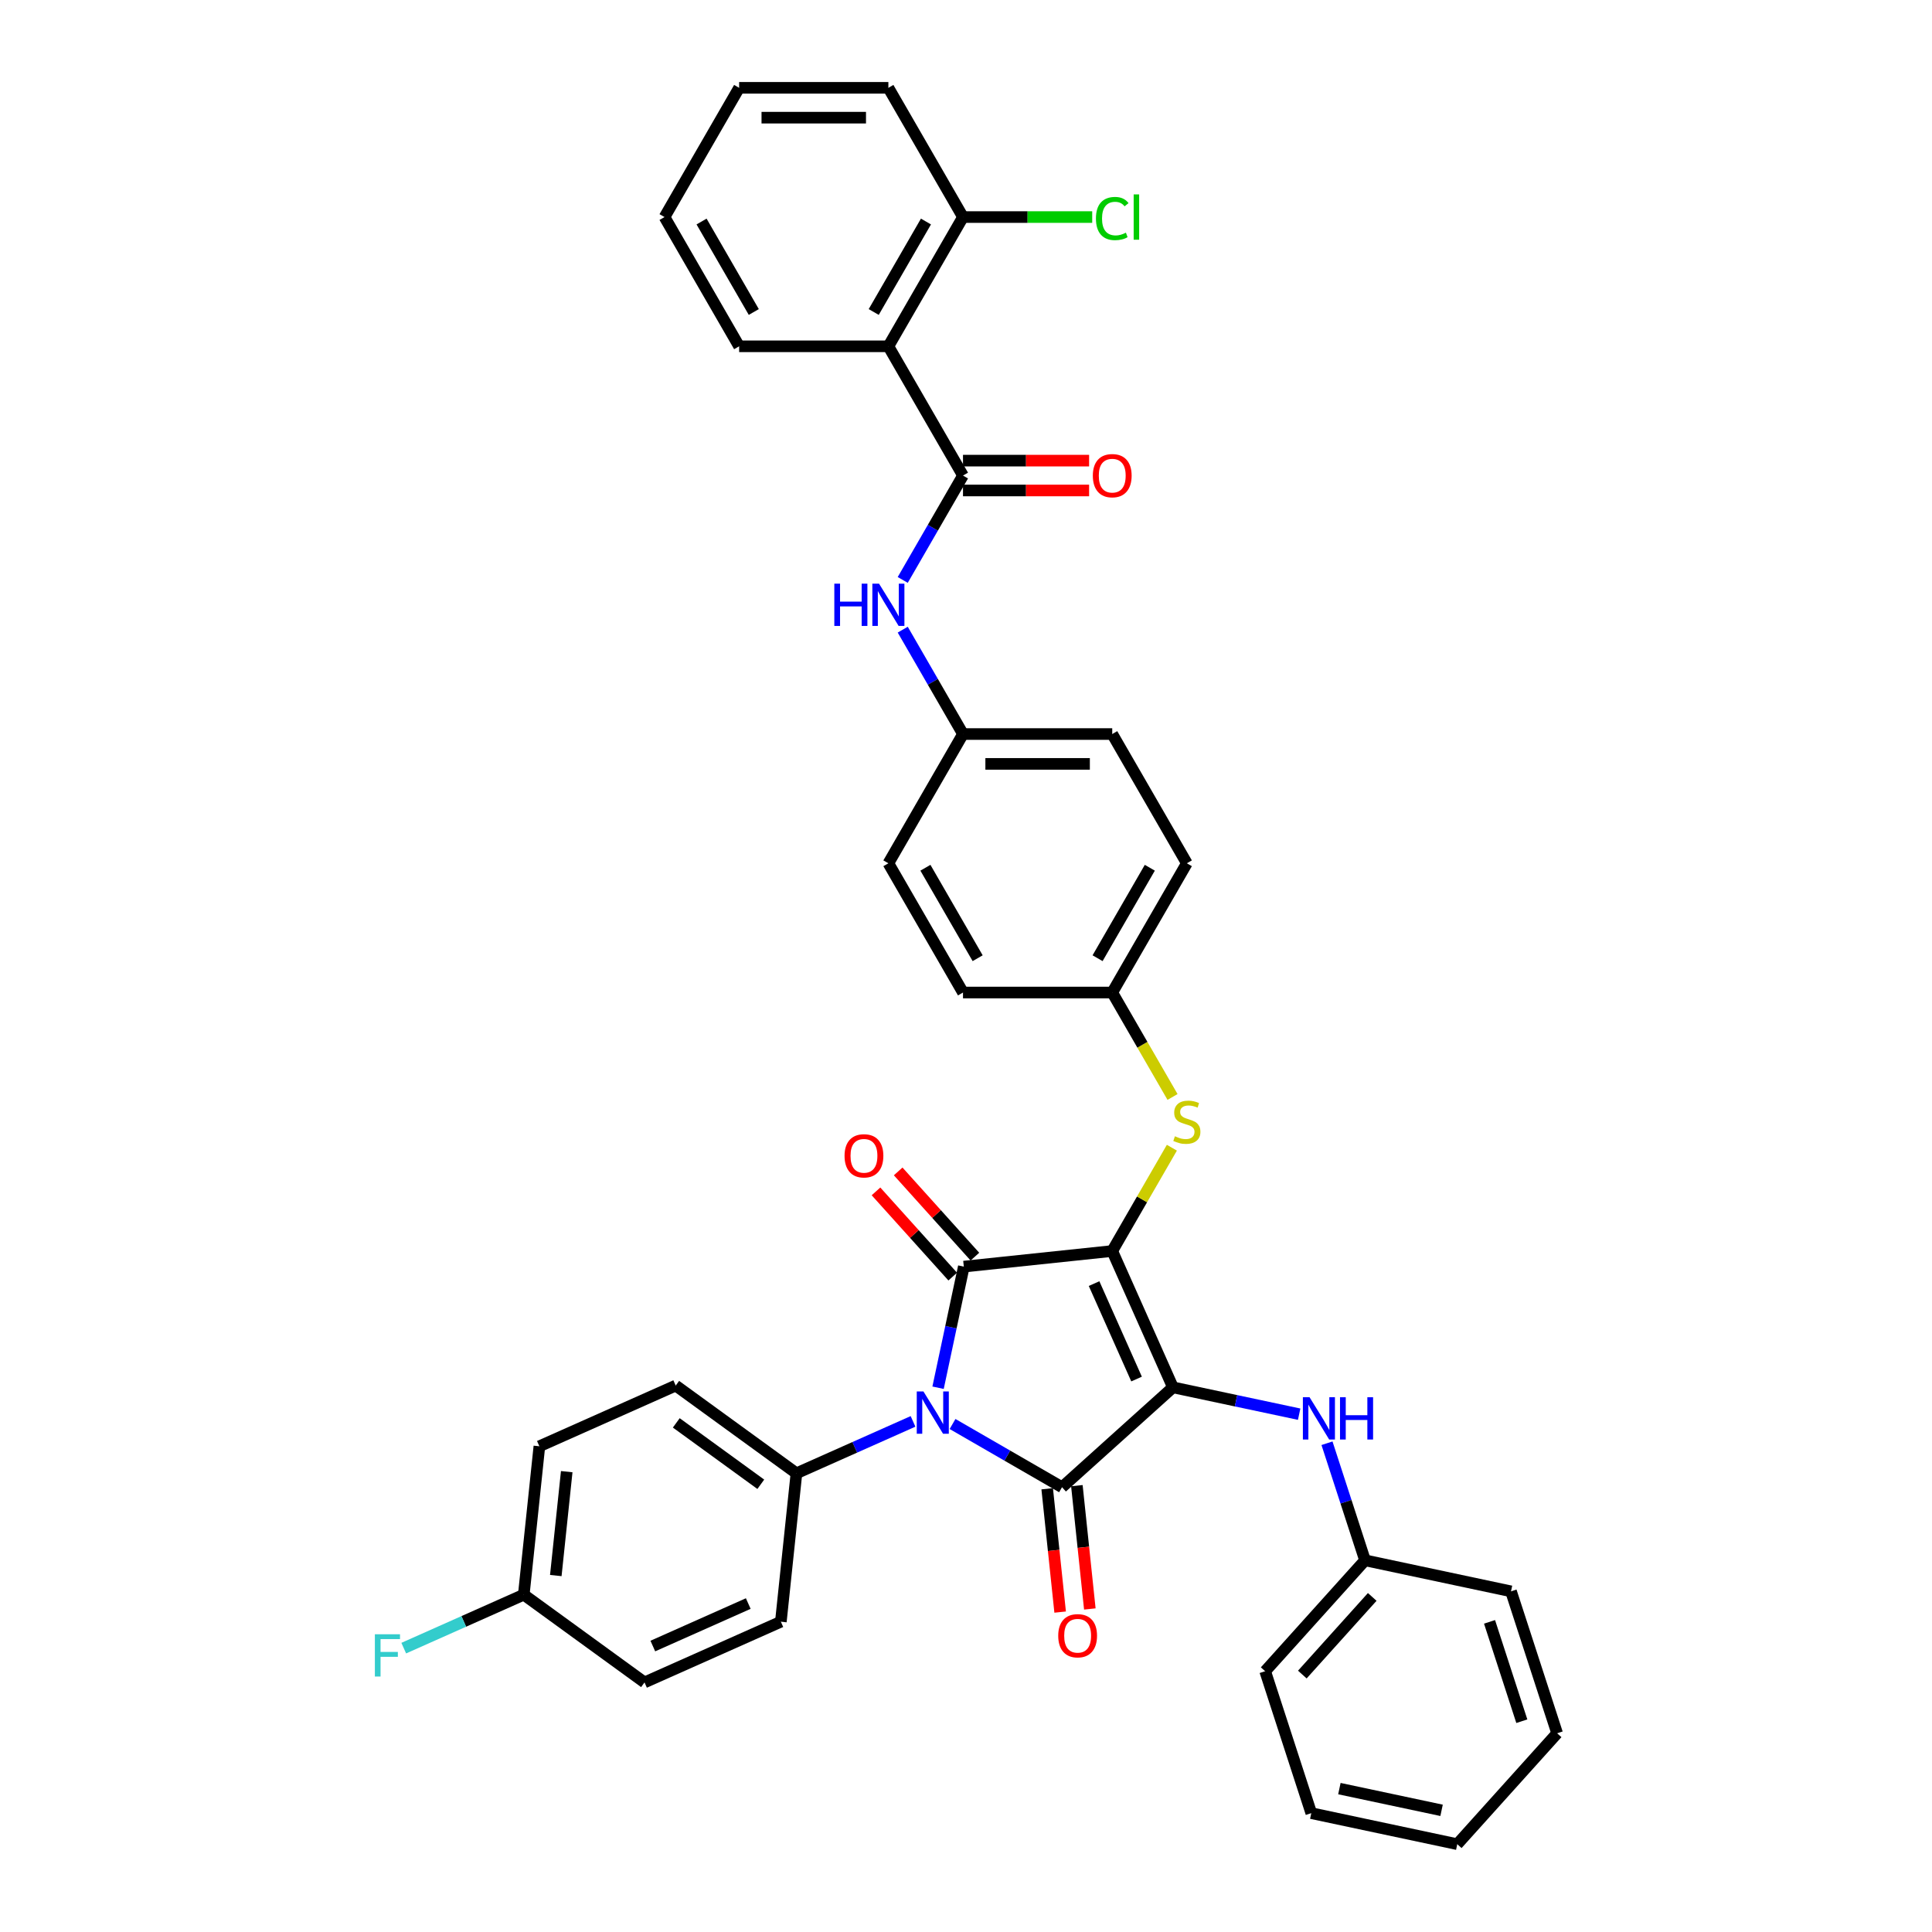 <?xml version='1.0' encoding='iso-8859-1'?>
<svg version='1.1' baseProfile='full'
              xmlns='http://www.w3.org/2000/svg'
                      xmlns:rdkit='http://www.rdkit.org/xml'
                      xmlns:xlink='http://www.w3.org/1999/xlink'
                  xml:space='preserve'
width='1000px' height='1000px' viewBox='0 0 1000 1000'>
<!-- END OF HEADER -->
<rect style='opacity:1.0;fill:#FFFFFF;stroke:none' width='1000' height='1000' x='0' y='0'> </rect>
<path class='bond-0' d='M 467.253,325.91 L 482.849,352.924' style='fill:none;fill-rule:evenodd;stroke:#0000FF;stroke-width:6px;stroke-linecap:butt;stroke-linejoin:miter;stroke-opacity:1' />
<path class='bond-0' d='M 482.849,352.924 L 498.445,379.937' style='fill:none;fill-rule:evenodd;stroke:#000000;stroke-width:6px;stroke-linecap:butt;stroke-linejoin:miter;stroke-opacity:1' />
<path class='bond-1' d='M 467.253,300.172 L 482.849,273.158' style='fill:none;fill-rule:evenodd;stroke:#0000FF;stroke-width:6px;stroke-linecap:butt;stroke-linejoin:miter;stroke-opacity:1' />
<path class='bond-1' d='M 482.849,273.158 L 498.445,246.144' style='fill:none;fill-rule:evenodd;stroke:#000000;stroke-width:6px;stroke-linecap:butt;stroke-linejoin:miter;stroke-opacity:1' />
<path class='bond-2' d='M 575.691,647.523 L 607.109,718.091' style='fill:none;fill-rule:evenodd;stroke:#000000;stroke-width:6px;stroke-linecap:butt;stroke-linejoin:miter;stroke-opacity:1' />
<path class='bond-2' d='M 566.29,664.392 L 588.283,713.789' style='fill:none;fill-rule:evenodd;stroke:#000000;stroke-width:6px;stroke-linecap:butt;stroke-linejoin:miter;stroke-opacity:1' />
<path class='bond-3' d='M 575.691,647.523 L 498.869,655.598' style='fill:none;fill-rule:evenodd;stroke:#000000;stroke-width:6px;stroke-linecap:butt;stroke-linejoin:miter;stroke-opacity:1' />
<path class='bond-4' d='M 575.691,647.523 L 591.127,620.788' style='fill:none;fill-rule:evenodd;stroke:#000000;stroke-width:6px;stroke-linecap:butt;stroke-linejoin:miter;stroke-opacity:1' />
<path class='bond-4' d='M 591.127,620.788 L 606.563,594.052' style='fill:none;fill-rule:evenodd;stroke:#CCCC00;stroke-width:6px;stroke-linecap:butt;stroke-linejoin:miter;stroke-opacity:1' />
<path class='bond-5' d='M 607.109,718.091 L 549.705,769.778' style='fill:none;fill-rule:evenodd;stroke:#000000;stroke-width:6px;stroke-linecap:butt;stroke-linejoin:miter;stroke-opacity:1' />
<path class='bond-6' d='M 607.109,718.091 L 639.775,725.034' style='fill:none;fill-rule:evenodd;stroke:#000000;stroke-width:6px;stroke-linecap:butt;stroke-linejoin:miter;stroke-opacity:1' />
<path class='bond-6' d='M 639.775,725.034 L 672.44,731.977' style='fill:none;fill-rule:evenodd;stroke:#0000FF;stroke-width:6px;stroke-linecap:butt;stroke-linejoin:miter;stroke-opacity:1' />
<path class='bond-7' d='M 549.705,769.778 L 521.37,753.419' style='fill:none;fill-rule:evenodd;stroke:#000000;stroke-width:6px;stroke-linecap:butt;stroke-linejoin:miter;stroke-opacity:1' />
<path class='bond-7' d='M 521.37,753.419 L 493.036,737.06' style='fill:none;fill-rule:evenodd;stroke:#0000FF;stroke-width:6px;stroke-linecap:butt;stroke-linejoin:miter;stroke-opacity:1' />
<path class='bond-8' d='M 542.023,770.586 L 545.377,802.5' style='fill:none;fill-rule:evenodd;stroke:#000000;stroke-width:6px;stroke-linecap:butt;stroke-linejoin:miter;stroke-opacity:1' />
<path class='bond-8' d='M 545.377,802.5 L 548.731,834.415' style='fill:none;fill-rule:evenodd;stroke:#FF0000;stroke-width:6px;stroke-linecap:butt;stroke-linejoin:miter;stroke-opacity:1' />
<path class='bond-8' d='M 557.387,768.971 L 560.742,800.885' style='fill:none;fill-rule:evenodd;stroke:#000000;stroke-width:6px;stroke-linecap:butt;stroke-linejoin:miter;stroke-opacity:1' />
<path class='bond-8' d='M 560.742,800.885 L 564.096,832.8' style='fill:none;fill-rule:evenodd;stroke:#FF0000;stroke-width:6px;stroke-linecap:butt;stroke-linejoin:miter;stroke-opacity:1' />
<path class='bond-9' d='M 472.581,735.709 L 442.411,749.141' style='fill:none;fill-rule:evenodd;stroke:#0000FF;stroke-width:6px;stroke-linecap:butt;stroke-linejoin:miter;stroke-opacity:1' />
<path class='bond-9' d='M 442.411,749.141 L 412.241,762.574' style='fill:none;fill-rule:evenodd;stroke:#000000;stroke-width:6px;stroke-linecap:butt;stroke-linejoin:miter;stroke-opacity:1' />
<path class='bond-10' d='M 485.544,718.286 L 492.206,686.942' style='fill:none;fill-rule:evenodd;stroke:#0000FF;stroke-width:6px;stroke-linecap:butt;stroke-linejoin:miter;stroke-opacity:1' />
<path class='bond-10' d='M 492.206,686.942 L 498.869,655.598' style='fill:none;fill-rule:evenodd;stroke:#000000;stroke-width:6px;stroke-linecap:butt;stroke-linejoin:miter;stroke-opacity:1' />
<path class='bond-11' d='M 504.609,650.429 L 484.752,628.376' style='fill:none;fill-rule:evenodd;stroke:#000000;stroke-width:6px;stroke-linecap:butt;stroke-linejoin:miter;stroke-opacity:1' />
<path class='bond-11' d='M 484.752,628.376 L 464.895,606.322' style='fill:none;fill-rule:evenodd;stroke:#FF0000;stroke-width:6px;stroke-linecap:butt;stroke-linejoin:miter;stroke-opacity:1' />
<path class='bond-11' d='M 493.128,660.767 L 473.271,638.713' style='fill:none;fill-rule:evenodd;stroke:#000000;stroke-width:6px;stroke-linecap:butt;stroke-linejoin:miter;stroke-opacity:1' />
<path class='bond-11' d='M 473.271,638.713 L 453.414,616.659' style='fill:none;fill-rule:evenodd;stroke:#FF0000;stroke-width:6px;stroke-linecap:butt;stroke-linejoin:miter;stroke-opacity:1' />
<path class='bond-12' d='M 686.848,747.02 L 696.693,777.318' style='fill:none;fill-rule:evenodd;stroke:#0000FF;stroke-width:6px;stroke-linecap:butt;stroke-linejoin:miter;stroke-opacity:1' />
<path class='bond-12' d='M 696.693,777.318 L 706.537,807.616' style='fill:none;fill-rule:evenodd;stroke:#000000;stroke-width:6px;stroke-linecap:butt;stroke-linejoin:miter;stroke-opacity:1' />
<path class='bond-13' d='M 606.902,567.789 L 591.296,540.76' style='fill:none;fill-rule:evenodd;stroke:#CCCC00;stroke-width:6px;stroke-linecap:butt;stroke-linejoin:miter;stroke-opacity:1' />
<path class='bond-13' d='M 591.296,540.76 L 575.691,513.73' style='fill:none;fill-rule:evenodd;stroke:#000000;stroke-width:6px;stroke-linecap:butt;stroke-linejoin:miter;stroke-opacity:1' />
<path class='bond-14' d='M 575.691,513.73 L 614.314,446.834' style='fill:none;fill-rule:evenodd;stroke:#000000;stroke-width:6px;stroke-linecap:butt;stroke-linejoin:miter;stroke-opacity:1' />
<path class='bond-14' d='M 568.105,495.971 L 595.141,449.144' style='fill:none;fill-rule:evenodd;stroke:#000000;stroke-width:6px;stroke-linecap:butt;stroke-linejoin:miter;stroke-opacity:1' />
<path class='bond-15' d='M 575.691,513.73 L 498.445,513.73' style='fill:none;fill-rule:evenodd;stroke:#000000;stroke-width:6px;stroke-linecap:butt;stroke-linejoin:miter;stroke-opacity:1' />
<path class='bond-16' d='M 498.445,379.937 L 459.823,446.834' style='fill:none;fill-rule:evenodd;stroke:#000000;stroke-width:6px;stroke-linecap:butt;stroke-linejoin:miter;stroke-opacity:1' />
<path class='bond-17' d='M 498.445,379.937 L 575.691,379.937' style='fill:none;fill-rule:evenodd;stroke:#000000;stroke-width:6px;stroke-linecap:butt;stroke-linejoin:miter;stroke-opacity:1' />
<path class='bond-17' d='M 510.032,395.386 L 564.104,395.386' style='fill:none;fill-rule:evenodd;stroke:#000000;stroke-width:6px;stroke-linecap:butt;stroke-linejoin:miter;stroke-opacity:1' />
<path class='bond-18' d='M 614.314,446.834 L 575.691,379.937' style='fill:none;fill-rule:evenodd;stroke:#000000;stroke-width:6px;stroke-linecap:butt;stroke-linejoin:miter;stroke-opacity:1' />
<path class='bond-19' d='M 706.537,807.616 L 654.85,865.02' style='fill:none;fill-rule:evenodd;stroke:#000000;stroke-width:6px;stroke-linecap:butt;stroke-linejoin:miter;stroke-opacity:1' />
<path class='bond-19' d='M 710.265,826.564 L 674.084,866.747' style='fill:none;fill-rule:evenodd;stroke:#000000;stroke-width:6px;stroke-linecap:butt;stroke-linejoin:miter;stroke-opacity:1' />
<path class='bond-20' d='M 706.537,807.616 L 782.095,823.676' style='fill:none;fill-rule:evenodd;stroke:#000000;stroke-width:6px;stroke-linecap:butt;stroke-linejoin:miter;stroke-opacity:1' />
<path class='bond-21' d='M 654.85,865.02 L 678.72,938.485' style='fill:none;fill-rule:evenodd;stroke:#000000;stroke-width:6px;stroke-linecap:butt;stroke-linejoin:miter;stroke-opacity:1' />
<path class='bond-22' d='M 782.095,823.676 L 805.965,897.141' style='fill:none;fill-rule:evenodd;stroke:#000000;stroke-width:6px;stroke-linecap:butt;stroke-linejoin:miter;stroke-opacity:1' />
<path class='bond-22' d='M 770.982,839.47 L 787.691,890.895' style='fill:none;fill-rule:evenodd;stroke:#000000;stroke-width:6px;stroke-linecap:butt;stroke-linejoin:miter;stroke-opacity:1' />
<path class='bond-23' d='M 412.241,762.574 L 404.167,839.396' style='fill:none;fill-rule:evenodd;stroke:#000000;stroke-width:6px;stroke-linecap:butt;stroke-linejoin:miter;stroke-opacity:1' />
<path class='bond-24' d='M 412.241,762.574 L 349.748,717.17' style='fill:none;fill-rule:evenodd;stroke:#000000;stroke-width:6px;stroke-linecap:butt;stroke-linejoin:miter;stroke-opacity:1' />
<path class='bond-24' d='M 393.786,768.262 L 350.041,736.479' style='fill:none;fill-rule:evenodd;stroke:#000000;stroke-width:6px;stroke-linecap:butt;stroke-linejoin:miter;stroke-opacity:1' />
<path class='bond-25' d='M 271.107,825.411 L 279.181,748.589' style='fill:none;fill-rule:evenodd;stroke:#000000;stroke-width:6px;stroke-linecap:butt;stroke-linejoin:miter;stroke-opacity:1' />
<path class='bond-25' d='M 287.682,815.503 L 293.334,761.727' style='fill:none;fill-rule:evenodd;stroke:#000000;stroke-width:6px;stroke-linecap:butt;stroke-linejoin:miter;stroke-opacity:1' />
<path class='bond-26' d='M 271.107,825.411 L 240.041,839.243' style='fill:none;fill-rule:evenodd;stroke:#000000;stroke-width:6px;stroke-linecap:butt;stroke-linejoin:miter;stroke-opacity:1' />
<path class='bond-26' d='M 240.041,839.243 L 208.975,853.074' style='fill:none;fill-rule:evenodd;stroke:#33CCCC;stroke-width:6px;stroke-linecap:butt;stroke-linejoin:miter;stroke-opacity:1' />
<path class='bond-27' d='M 271.107,825.411 L 333.599,870.815' style='fill:none;fill-rule:evenodd;stroke:#000000;stroke-width:6px;stroke-linecap:butt;stroke-linejoin:miter;stroke-opacity:1' />
<path class='bond-28' d='M 404.167,839.396 L 333.599,870.815' style='fill:none;fill-rule:evenodd;stroke:#000000;stroke-width:6px;stroke-linecap:butt;stroke-linejoin:miter;stroke-opacity:1' />
<path class='bond-28' d='M 387.298,829.996 L 337.901,851.989' style='fill:none;fill-rule:evenodd;stroke:#000000;stroke-width:6px;stroke-linecap:butt;stroke-linejoin:miter;stroke-opacity:1' />
<path class='bond-29' d='M 349.748,717.17 L 279.181,748.589' style='fill:none;fill-rule:evenodd;stroke:#000000;stroke-width:6px;stroke-linecap:butt;stroke-linejoin:miter;stroke-opacity:1' />
<path class='bond-30' d='M 678.72,938.485 L 754.277,954.545' style='fill:none;fill-rule:evenodd;stroke:#000000;stroke-width:6px;stroke-linecap:butt;stroke-linejoin:miter;stroke-opacity:1' />
<path class='bond-30' d='M 693.266,925.783 L 746.156,937.025' style='fill:none;fill-rule:evenodd;stroke:#000000;stroke-width:6px;stroke-linecap:butt;stroke-linejoin:miter;stroke-opacity:1' />
<path class='bond-31' d='M 805.965,897.141 L 754.277,954.545' style='fill:none;fill-rule:evenodd;stroke:#000000;stroke-width:6px;stroke-linecap:butt;stroke-linejoin:miter;stroke-opacity:1' />
<path class='bond-32' d='M 498.445,513.73 L 459.823,446.834' style='fill:none;fill-rule:evenodd;stroke:#000000;stroke-width:6px;stroke-linecap:butt;stroke-linejoin:miter;stroke-opacity:1' />
<path class='bond-32' d='M 506.031,495.971 L 478.995,449.144' style='fill:none;fill-rule:evenodd;stroke:#000000;stroke-width:6px;stroke-linecap:butt;stroke-linejoin:miter;stroke-opacity:1' />
<path class='bond-33' d='M 459.823,179.248 L 498.445,246.144' style='fill:none;fill-rule:evenodd;stroke:#000000;stroke-width:6px;stroke-linecap:butt;stroke-linejoin:miter;stroke-opacity:1' />
<path class='bond-34' d='M 459.823,179.248 L 498.445,112.351' style='fill:none;fill-rule:evenodd;stroke:#000000;stroke-width:6px;stroke-linecap:butt;stroke-linejoin:miter;stroke-opacity:1' />
<path class='bond-34' d='M 452.237,161.489 L 479.273,114.661' style='fill:none;fill-rule:evenodd;stroke:#000000;stroke-width:6px;stroke-linecap:butt;stroke-linejoin:miter;stroke-opacity:1' />
<path class='bond-35' d='M 459.823,179.248 L 382.577,179.248' style='fill:none;fill-rule:evenodd;stroke:#000000;stroke-width:6px;stroke-linecap:butt;stroke-linejoin:miter;stroke-opacity:1' />
<path class='bond-36' d='M 498.445,253.869 L 531.082,253.869' style='fill:none;fill-rule:evenodd;stroke:#000000;stroke-width:6px;stroke-linecap:butt;stroke-linejoin:miter;stroke-opacity:1' />
<path class='bond-36' d='M 531.082,253.869 L 563.718,253.869' style='fill:none;fill-rule:evenodd;stroke:#FF0000;stroke-width:6px;stroke-linecap:butt;stroke-linejoin:miter;stroke-opacity:1' />
<path class='bond-36' d='M 498.445,238.42 L 531.082,238.42' style='fill:none;fill-rule:evenodd;stroke:#000000;stroke-width:6px;stroke-linecap:butt;stroke-linejoin:miter;stroke-opacity:1' />
<path class='bond-36' d='M 531.082,238.42 L 563.718,238.42' style='fill:none;fill-rule:evenodd;stroke:#FF0000;stroke-width:6px;stroke-linecap:butt;stroke-linejoin:miter;stroke-opacity:1' />
<path class='bond-37' d='M 498.445,112.351 L 531.885,112.351' style='fill:none;fill-rule:evenodd;stroke:#000000;stroke-width:6px;stroke-linecap:butt;stroke-linejoin:miter;stroke-opacity:1' />
<path class='bond-37' d='M 531.885,112.351 L 565.325,112.351' style='fill:none;fill-rule:evenodd;stroke:#00CC00;stroke-width:6px;stroke-linecap:butt;stroke-linejoin:miter;stroke-opacity:1' />
<path class='bond-38' d='M 498.445,112.351 L 459.823,45.455' style='fill:none;fill-rule:evenodd;stroke:#000000;stroke-width:6px;stroke-linecap:butt;stroke-linejoin:miter;stroke-opacity:1' />
<path class='bond-39' d='M 382.577,179.248 L 343.954,112.351' style='fill:none;fill-rule:evenodd;stroke:#000000;stroke-width:6px;stroke-linecap:butt;stroke-linejoin:miter;stroke-opacity:1' />
<path class='bond-39' d='M 390.163,161.489 L 363.127,114.661' style='fill:none;fill-rule:evenodd;stroke:#000000;stroke-width:6px;stroke-linecap:butt;stroke-linejoin:miter;stroke-opacity:1' />
<path class='bond-40' d='M 459.823,45.455 L 382.577,45.455' style='fill:none;fill-rule:evenodd;stroke:#000000;stroke-width:6px;stroke-linecap:butt;stroke-linejoin:miter;stroke-opacity:1' />
<path class='bond-40' d='M 448.236,60.904 L 394.164,60.904' style='fill:none;fill-rule:evenodd;stroke:#000000;stroke-width:6px;stroke-linecap:butt;stroke-linejoin:miter;stroke-opacity:1' />
<path class='bond-41' d='M 343.954,112.351 L 382.577,45.455' style='fill:none;fill-rule:evenodd;stroke:#000000;stroke-width:6px;stroke-linecap:butt;stroke-linejoin:miter;stroke-opacity:1' />
<path  class='atom-0' d='M 431.844 302.103
L 434.811 302.103
L 434.811 311.403
L 445.996 311.403
L 445.996 302.103
L 448.962 302.103
L 448.962 323.979
L 445.996 323.979
L 445.996 313.875
L 434.811 313.875
L 434.811 323.979
L 431.844 323.979
L 431.844 302.103
' fill='#0000FF'/>
<path  class='atom-0' d='M 454.987 302.103
L 462.155 313.69
Q 462.866 314.833, 464.009 316.903
Q 465.153 318.973, 465.214 319.097
L 465.214 302.103
L 468.119 302.103
L 468.119 323.979
L 465.122 323.979
L 457.428 311.31
Q 456.532 309.827, 455.574 308.128
Q 454.647 306.429, 454.369 305.903
L 454.369 323.979
L 451.527 323.979
L 451.527 302.103
L 454.987 302.103
' fill='#0000FF'/>
<path  class='atom-4' d='M 477.973 720.217
L 485.141 731.804
Q 485.852 732.947, 486.995 735.018
Q 488.138 737.088, 488.2 737.211
L 488.2 720.217
L 491.105 720.217
L 491.105 742.093
L 488.107 742.093
L 480.414 729.425
Q 479.518 727.942, 478.56 726.243
Q 477.633 724.543, 477.355 724.018
L 477.355 742.093
L 474.512 742.093
L 474.512 720.217
L 477.973 720.217
' fill='#0000FF'/>
<path  class='atom-6' d='M 677.831 723.213
L 685 734.8
Q 685.71 735.943, 686.854 738.013
Q 687.997 740.083, 688.059 740.207
L 688.059 723.213
L 690.963 723.213
L 690.963 745.089
L 687.966 745.089
L 680.272 732.421
Q 679.376 730.938, 678.418 729.238
Q 677.492 727.539, 677.213 727.014
L 677.213 745.089
L 674.371 745.089
L 674.371 723.213
L 677.831 723.213
' fill='#0000FF'/>
<path  class='atom-6' d='M 693.589 723.213
L 696.556 723.213
L 696.556 732.513
L 707.741 732.513
L 707.741 723.213
L 710.707 723.213
L 710.707 745.089
L 707.741 745.089
L 707.741 734.985
L 696.556 734.985
L 696.556 745.089
L 693.589 745.089
L 693.589 723.213
' fill='#0000FF'/>
<path  class='atom-7' d='M 608.134 588.135
Q 608.381 588.228, 609.401 588.66
Q 610.42 589.093, 611.533 589.371
Q 612.676 589.618, 613.788 589.618
Q 615.859 589.618, 617.064 588.63
Q 618.269 587.61, 618.269 585.849
Q 618.269 584.644, 617.651 583.902
Q 617.064 583.161, 616.137 582.759
Q 615.21 582.357, 613.665 581.894
Q 611.718 581.307, 610.544 580.751
Q 609.401 580.194, 608.567 579.02
Q 607.763 577.846, 607.763 575.869
Q 607.763 573.119, 609.617 571.419
Q 611.502 569.72, 615.21 569.72
Q 617.743 569.72, 620.617 570.925
L 619.906 573.304
Q 617.28 572.223, 615.302 572.223
Q 613.17 572.223, 611.996 573.119
Q 610.822 573.984, 610.853 575.498
Q 610.853 576.672, 611.44 577.383
Q 612.058 578.093, 612.923 578.495
Q 613.819 578.897, 615.302 579.36
Q 617.28 579.978, 618.454 580.596
Q 619.628 581.214, 620.462 582.481
Q 621.328 583.717, 621.328 585.849
Q 621.328 588.877, 619.288 590.514
Q 617.28 592.121, 613.912 592.121
Q 611.965 592.121, 610.482 591.689
Q 609.03 591.287, 607.3 590.576
L 608.134 588.135
' fill='#CCCC00'/>
<path  class='atom-8' d='M 437.139 598.255
Q 437.139 593.002, 439.735 590.067
Q 442.33 587.132, 447.181 587.132
Q 452.032 587.132, 454.628 590.067
Q 457.223 593.002, 457.223 598.255
Q 457.223 603.57, 454.597 606.598
Q 451.97 609.595, 447.181 609.595
Q 442.361 609.595, 439.735 606.598
Q 437.139 603.6, 437.139 598.255
M 447.181 607.123
Q 450.518 607.123, 452.31 604.898
Q 454.133 602.643, 454.133 598.255
Q 454.133 593.96, 452.31 591.797
Q 450.518 589.604, 447.181 589.604
Q 443.844 589.604, 442.021 591.766
Q 440.229 593.929, 440.229 598.255
Q 440.229 602.674, 442.021 604.898
Q 443.844 607.123, 447.181 607.123
' fill='#FF0000'/>
<path  class='atom-9' d='M 547.737 846.662
Q 547.737 841.41, 550.333 838.474
Q 552.928 835.539, 557.779 835.539
Q 562.63 835.539, 565.226 838.474
Q 567.821 841.41, 567.821 846.662
Q 567.821 851.977, 565.195 855.005
Q 562.568 858.002, 557.779 858.002
Q 552.959 858.002, 550.333 855.005
Q 547.737 852.008, 547.737 846.662
M 557.779 855.53
Q 561.116 855.53, 562.908 853.305
Q 564.731 851.05, 564.731 846.662
Q 564.731 842.367, 562.908 840.204
Q 561.116 838.011, 557.779 838.011
Q 554.442 838.011, 552.619 840.174
Q 550.827 842.336, 550.827 846.662
Q 550.827 851.081, 552.619 853.305
Q 554.442 855.53, 557.779 855.53
' fill='#FF0000'/>
<path  class='atom-18' d='M 194.035 845.892
L 207.043 845.892
L 207.043 848.394
L 196.971 848.394
L 196.971 855.038
L 205.931 855.038
L 205.931 857.571
L 196.971 857.571
L 196.971 867.768
L 194.035 867.768
L 194.035 845.892
' fill='#33CCCC'/>
<path  class='atom-32' d='M 565.649 246.206
Q 565.649 240.953, 568.244 238.018
Q 570.84 235.083, 575.691 235.083
Q 580.542 235.083, 583.137 238.018
Q 585.733 240.953, 585.733 246.206
Q 585.733 251.52, 583.106 254.549
Q 580.48 257.546, 575.691 257.546
Q 570.871 257.546, 568.244 254.549
Q 565.649 251.551, 565.649 246.206
M 575.691 255.074
Q 579.028 255.074, 580.82 252.849
Q 582.643 250.594, 582.643 246.206
Q 582.643 241.911, 580.82 239.748
Q 579.028 237.554, 575.691 237.554
Q 572.354 237.554, 570.531 239.717
Q 568.739 241.88, 568.739 246.206
Q 568.739 250.624, 570.531 252.849
Q 572.354 255.074, 575.691 255.074
' fill='#FF0000'/>
<path  class='atom-33' d='M 567.256 113.108
Q 567.256 107.67, 569.789 104.827
Q 572.354 101.954, 577.205 101.954
Q 581.716 101.954, 584.126 105.136
L 582.087 106.805
Q 580.326 104.488, 577.205 104.488
Q 573.899 104.488, 572.138 106.712
Q 570.407 108.906, 570.407 113.108
Q 570.407 117.434, 572.199 119.659
Q 574.022 121.883, 577.545 121.883
Q 579.955 121.883, 582.767 120.431
L 583.632 122.748
Q 582.489 123.49, 580.758 123.922
Q 579.028 124.355, 577.112 124.355
Q 572.354 124.355, 569.789 121.451
Q 567.256 118.546, 567.256 113.108
' fill='#00CC00'/>
<path  class='atom-33' d='M 586.783 100.625
L 589.626 100.625
L 589.626 124.077
L 586.783 124.077
L 586.783 100.625
' fill='#00CC00'/>
</svg>
